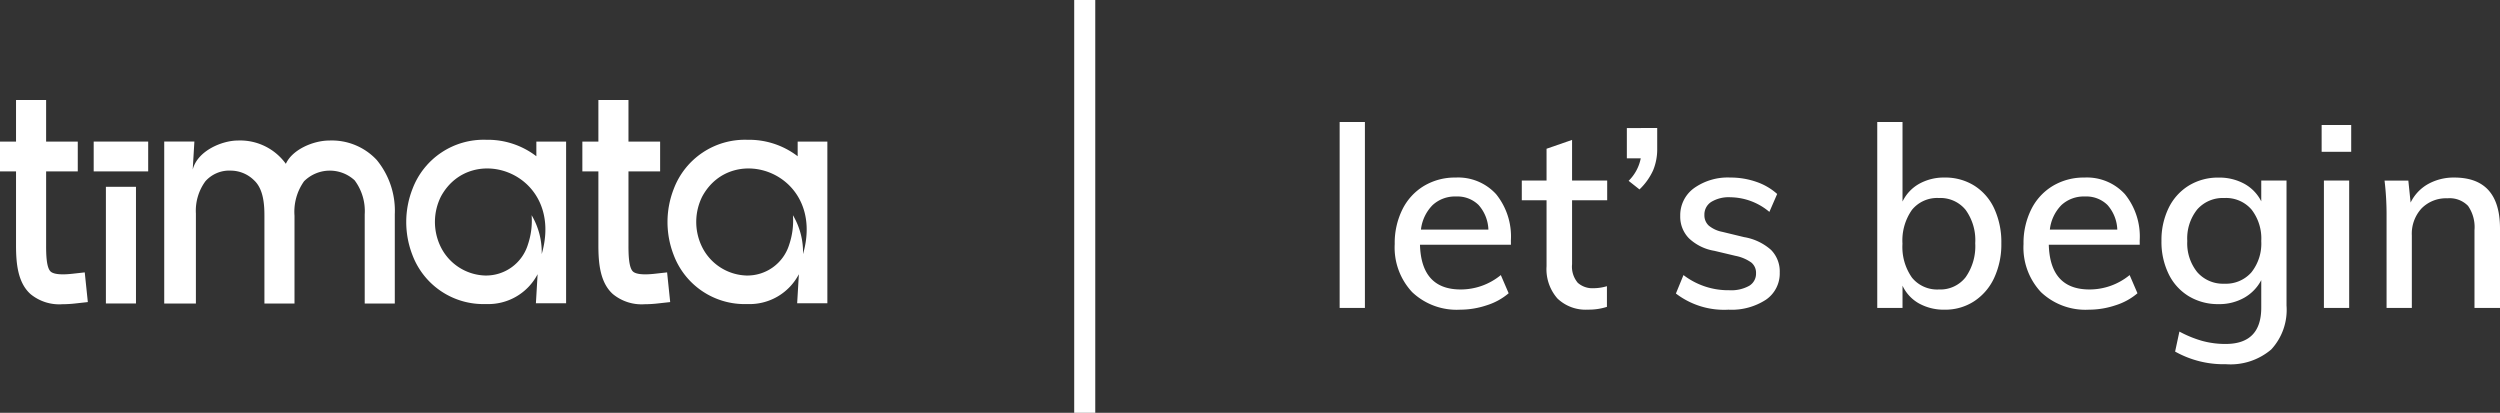 <svg xmlns="http://www.w3.org/2000/svg" width="237.496" height="39.215" viewBox="0 0 237.496 39.215">
  <rect x="0" y="0" width="237.496" height="39.215" fill="#333333" stroke="none"/>
  <g id="footer-logo" transform="translate(-93 -6914.5)">
    <g id="Timata_Logo" data-name="Timata Logo" transform="translate(93 6924)">
      <rect id="Rectangle_1" data-name="Rectangle 1" width="5.177" height="2.834" transform="translate(8.9 3.949)" fill="#fff"/>
      <path id="Path_1" data-name="Path 1" d="M118.043,96.8v11.084H120.9V96.8Z" transform="translate(-107.983 -88.554)" fill="#fff"/>
      <path id="Path_2" data-name="Path 2" d="M198.745,45.2c-1.537,0-3.527.869-4.13,2.214A5.349,5.349,0,0,0,190.04,45.2c-1.44,0-3.81.942-4.274,2.761l.159-2.665H183.06V60.684h3.009V52.137a4.742,4.742,0,0,1,.9-3.064,3.036,3.036,0,0,1,2.443-1.014,3.166,3.166,0,0,1,2.182.919c.9.828.986,2.324.984,3.359v8.346h2.858V52.338a5,5,0,0,1,.905-3.265,3.472,3.472,0,0,1,4.807-.092,4.878,4.878,0,0,1,.958,3.236v8.466h2.858V52.2a7.589,7.589,0,0,0-1.718-5.156A5.83,5.83,0,0,0,198.745,45.2Z" transform="translate(-167.459 -41.35)" fill="#fff"/>
      <path id="Path_3" data-name="Path 3" d="M465.665,55.208a6.9,6.9,0,0,0-.959-3.694,7.066,7.066,0,0,1-.353,2.789,4.16,4.16,0,0,1-4.085,2.94,4.876,4.876,0,0,1-4.239-2.807,5.394,5.394,0,0,1,.069-4.711C459.007,44.4,467.875,47.541,465.665,55.208Zm-.509-10.688v1.393A7.579,7.579,0,0,0,460.4,44.35a7.222,7.222,0,0,0-7.01,4.664,8.637,8.637,0,0,0-.015,6.26,7.2,7.2,0,0,0,7,4.679,5.282,5.282,0,0,0,4.9-2.834l-.162,2.761h2.869V44.519Z" transform="translate(-414.203 -40.57)" fill="#fff"/>
      <path id="Path_4" data-name="Path 4" d="M6.865,16.508c-1.338.148-1.852-.031-2.049-.207-.406-.364-.436-1.6-.434-2.507V6.783H7.388V3.949H4.381V0H1.523V3.949H0V6.783H1.523v7.011c0,1.676.146,3.539,1.376,4.643a4.292,4.292,0,0,0,3.033.964,11.279,11.279,0,0,0,1.237-.074l1.175-.13-.293-2.821Z" fill="#fff"/>
      <path id="Path_5" data-name="Path 5" d="M656.035,16.508c-1.338.148-1.852-.031-2.049-.207-.406-.364-.436-1.6-.435-2.507V6.783h3.007V3.949h-3.007V0h-2.858V3.949H649.17V6.783h1.523v7.011c0,1.676.146,3.539,1.376,4.643a4.292,4.292,0,0,0,3.033.964,11.277,11.277,0,0,0,1.237-.074l1.175-.13-.293-2.821Z" transform="translate(-593.847)" fill="#fff"/>
      <path id="Path_6" data-name="Path 6" d="M756.9,55.208a6.9,6.9,0,0,0-.959-3.694,7.067,7.067,0,0,1-.353,2.789,4.16,4.16,0,0,1-4.085,2.94,4.876,4.876,0,0,1-4.239-2.807,5.394,5.394,0,0,1,.069-4.711C750.237,44.4,759.105,47.541,756.9,55.208Zm-.509-10.688v1.393a7.58,7.58,0,0,0-4.761-1.562,7.222,7.222,0,0,0-7.01,4.664,8.638,8.638,0,0,0-.015,6.26,7.2,7.2,0,0,0,7,4.679,5.282,5.282,0,0,0,4.9-2.834l-.162,2.761h2.869V44.519Z" transform="translate(-680.614 -40.57)" fill="#fff"/>
    </g>
    <path id="Path_204" data-name="Path 204" d="M1.776,0V-17.664h2.4V0ZM18.048-6H9.408q.12,4.248,3.864,4.248A6.005,6.005,0,0,0,17.088-3.12l.744,1.728a5.928,5.928,0,0,1-2.076,1.14,7.963,7.963,0,0,1-2.532.42A6.137,6.137,0,0,1,8.664-1.5,6.2,6.2,0,0,1,7.008-6.072,7.155,7.155,0,0,1,7.74-9.36a5.382,5.382,0,0,1,2.052-2.232,5.717,5.717,0,0,1,3-.792A4.883,4.883,0,0,1,16.644-10.8a6.393,6.393,0,0,1,1.4,4.392ZM12.84-10.584a3.119,3.119,0,0,0-2.232.816A3.94,3.94,0,0,0,9.5-7.44h6.408a3.719,3.719,0,0,0-.936-2.34A2.862,2.862,0,0,0,12.84-10.584Zm11.016.36v6.072a2.374,2.374,0,0,0,.54,1.764,2.083,2.083,0,0,0,1.5.516,4.464,4.464,0,0,0,1.272-.192V-.1a5.68,5.68,0,0,1-1.8.264,3.875,3.875,0,0,1-2.9-1.056A4.22,4.22,0,0,1,21.432-3.96v-6.264H19.08V-12.1h2.352V-15.12l2.424-.84V-12.1h3.336v1.872Zm8.088-6.864v1.968a5.209,5.209,0,0,1-.384,2.04,5.843,5.843,0,0,1-1.3,1.824l-1.032-.816a4.109,4.109,0,0,0,1.152-2.136h-1.32v-2.88ZM38.712.168A7.509,7.509,0,0,1,33.72-1.368l.72-1.752a6.99,6.99,0,0,0,4.344,1.44,3.506,3.506,0,0,0,1.9-.42,1.337,1.337,0,0,0,.648-1.188,1.26,1.26,0,0,0-.444-1.02,3.867,3.867,0,0,0-1.5-.636l-2.016-.48a4.6,4.6,0,0,1-2.412-1.188,2.927,2.927,0,0,1-.828-2.124,3.176,3.176,0,0,1,1.308-2.64A5.531,5.531,0,0,1,38.9-12.384a7.383,7.383,0,0,1,2.46.408,5.691,5.691,0,0,1,1.98,1.152L42.6-9.12a5.854,5.854,0,0,0-3.7-1.392,3.2,3.2,0,0,0-1.824.444,1.416,1.416,0,0,0-.648,1.236,1.32,1.32,0,0,0,.408,1.008,2.879,2.879,0,0,0,1.3.6l2.064.5a5.124,5.124,0,0,1,2.556,1.212,2.906,2.906,0,0,1,.828,2.148A3.019,3.019,0,0,1,42.276-.78,5.962,5.962,0,0,1,38.712.168ZM59.256-12.384a5.172,5.172,0,0,1,2.808.768,5.072,5.072,0,0,1,1.9,2.184,7.589,7.589,0,0,1,.672,3.288,7.554,7.554,0,0,1-.684,3.3A5.3,5.3,0,0,1,62.04-.624a5.012,5.012,0,0,1-2.784.792A4.881,4.881,0,0,1,56.82-.42a3.748,3.748,0,0,1-1.572-1.692V0h-2.4V-17.664h2.4v7.56a3.844,3.844,0,0,1,1.572-1.68A4.8,4.8,0,0,1,59.256-12.384ZM58.7-1.752a3.049,3.049,0,0,0,2.544-1.164,5.113,5.113,0,0,0,.912-3.228,4.915,4.915,0,0,0-.912-3.168A3.089,3.089,0,0,0,58.7-10.44a3.081,3.081,0,0,0-2.556,1.128,5.047,5.047,0,0,0-.9,3.216,5.047,5.047,0,0,0,.9,3.216A3.081,3.081,0,0,0,58.7-1.752ZM77.784-6h-8.64q.12,4.248,3.864,4.248A6.005,6.005,0,0,0,76.824-3.12l.744,1.728a5.928,5.928,0,0,1-2.076,1.14,7.963,7.963,0,0,1-2.532.42A6.137,6.137,0,0,1,68.4-1.5a6.2,6.2,0,0,1-1.656-4.572,7.156,7.156,0,0,1,.732-3.288,5.382,5.382,0,0,1,2.052-2.232,5.717,5.717,0,0,1,3-.792A4.883,4.883,0,0,1,76.38-10.8a6.393,6.393,0,0,1,1.4,4.392Zm-5.208-4.584a3.119,3.119,0,0,0-2.232.816,3.94,3.94,0,0,0-1.1,2.328h6.408a3.719,3.719,0,0,0-.936-2.34A2.862,2.862,0,0,0,72.576-10.584ZM91.728-12.1V-.216a5.537,5.537,0,0,1-1.452,4.164,5.968,5.968,0,0,1-4.308,1.4,9.425,9.425,0,0,1-4.824-1.2l.408-1.9a10.726,10.726,0,0,0,2.172.888,8.315,8.315,0,0,0,2.22.288q3.384,0,3.384-3.456V-2.64A4.084,4.084,0,0,1,87.72-.972a4.794,4.794,0,0,1-2.448.612,5.36,5.36,0,0,1-2.82-.744,5.021,5.021,0,0,1-1.92-2.112,6.939,6.939,0,0,1-.684-3.144A6.939,6.939,0,0,1,80.532-9.5a5.1,5.1,0,0,1,1.92-2.124,5.3,5.3,0,0,1,2.82-.756,4.949,4.949,0,0,1,2.448.588,3.9,3.9,0,0,1,1.608,1.668V-12.1ZM85.824-2.3a3.22,3.22,0,0,0,2.568-1.08,4.394,4.394,0,0,0,.936-2.976A4.48,4.48,0,0,0,88.4-9.348a3.2,3.2,0,0,0-2.58-1.092,3.24,3.24,0,0,0-2.58,1.092A4.4,4.4,0,0,0,82.3-6.36,4.367,4.367,0,0,0,83.244-3.4,3.24,3.24,0,0,0,85.824-2.3ZM95.28,0V-12.1h2.4V0Zm-.216-17.376h2.808v2.544H95.064Zm12.6,4.992q4.344,0,4.344,4.848V0h-2.424V-7.392a3.529,3.529,0,0,0-.612-2.3,2.432,2.432,0,0,0-1.956-.72,3.257,3.257,0,0,0-2.46.96,3.547,3.547,0,0,0-.924,2.568V0h-2.4V-8.688a27.258,27.258,0,0,0-.192-3.408H103.3l.216,2.088a4.044,4.044,0,0,1,1.668-1.764A4.993,4.993,0,0,1,107.664-12.384Z" transform="translate(218.488 6943.751)" fill="#fff"/>
    <line id="Line_5" data-name="Line 5" y2="39.215" transform="translate(196.048 6914.5)" fill="none" stroke="#fff" stroke-width="2"/>
  </g>
</svg>
